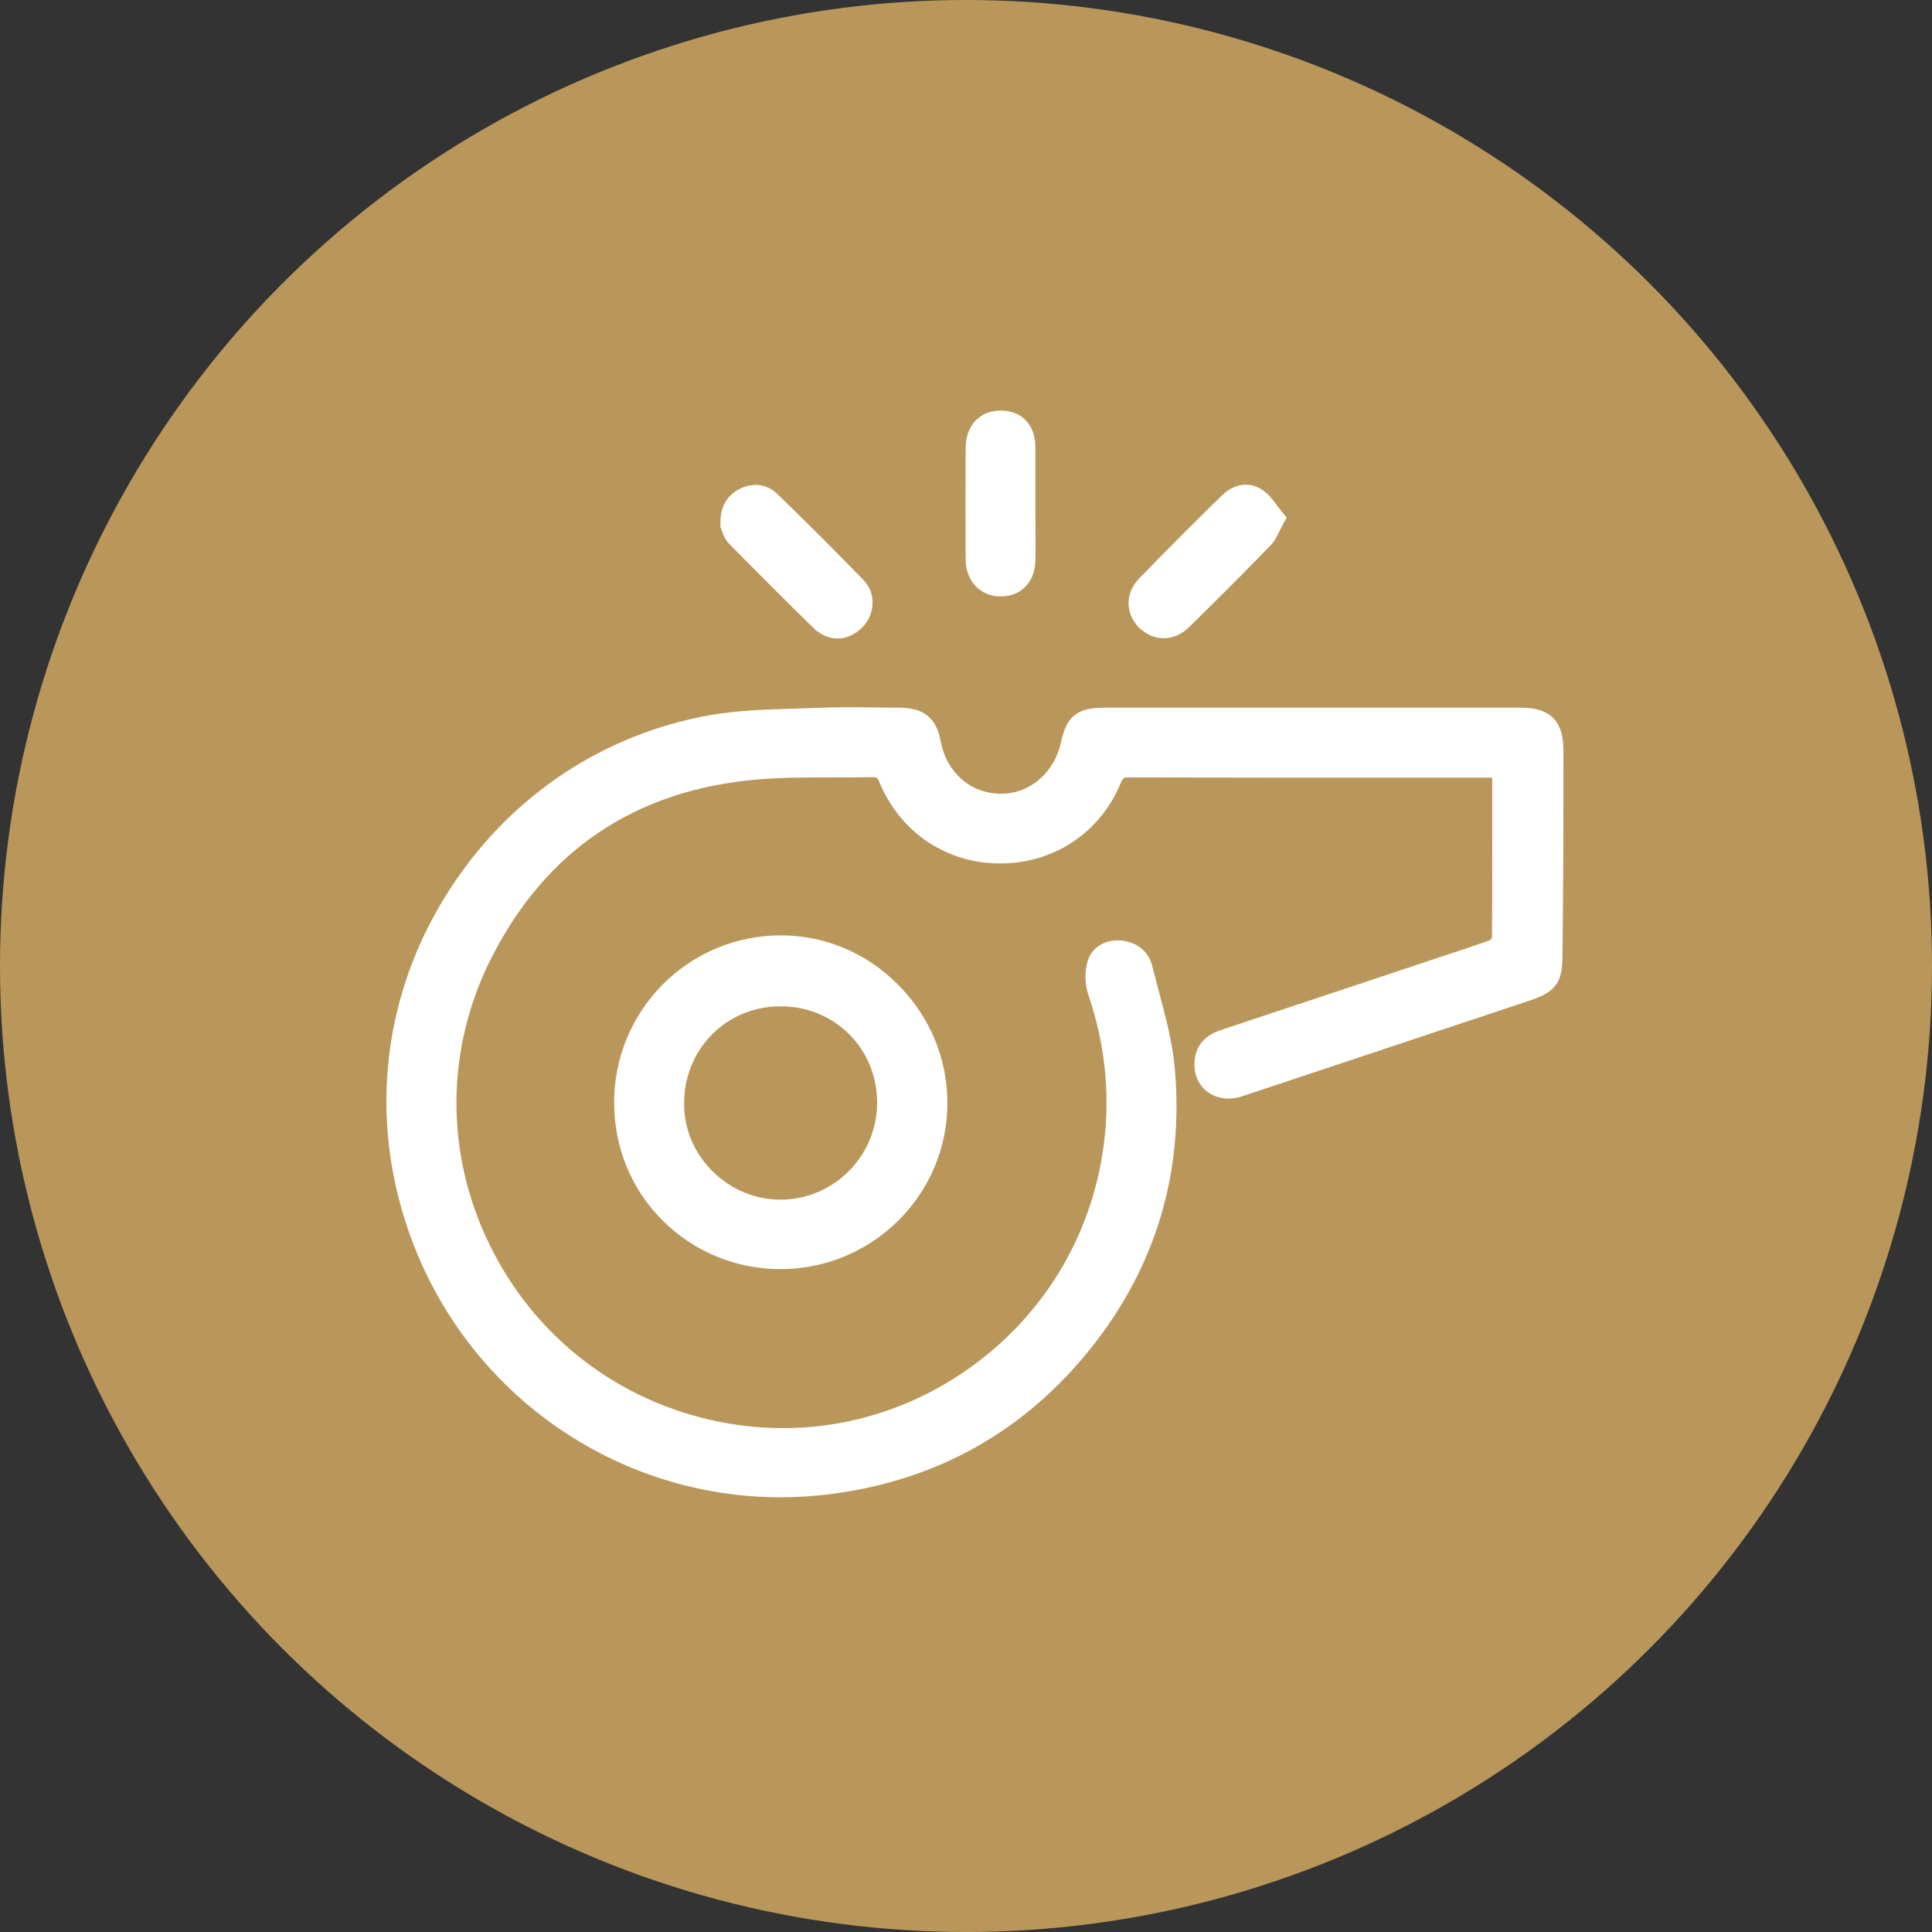 <?xml version="1.0" encoding="UTF-8"?> <svg xmlns="http://www.w3.org/2000/svg" width="80" height="80" viewBox="0 0 80 80" fill="none"><rect x="0" y="0" width="80" height="80" fill="#333333" stroke="none"/><circle cx="40" cy="40" r="40" fill="#B9975B"></circle><path d="M64.738 31.055C64.738 29.857 64.185 29.304 62.998 29.304C57.245 29.304 51.502 29.304 45.749 29.304C44.592 29.304 44.173 29.642 43.927 30.758C43.651 32.007 42.627 32.877 41.429 32.867C40.18 32.856 39.188 31.976 38.952 30.697C38.778 29.734 38.256 29.314 37.263 29.304C36.925 29.304 36.587 29.304 36.25 29.294C35.441 29.284 34.602 29.274 33.772 29.314C33.465 29.325 33.158 29.335 32.861 29.345C31.704 29.376 30.507 29.417 29.35 29.622C25 30.41 21.243 32.897 18.765 36.613C16.278 40.329 15.428 44.761 16.38 49.071C17.271 53.125 19.615 56.667 22.973 59.031C25.737 60.976 28.992 62 32.329 62C33.035 62 33.752 61.949 34.468 61.857C38.839 61.283 42.443 59.246 45.186 55.807C47.858 52.449 49.025 48.559 48.646 44.239C48.554 43.175 48.267 42.12 48.001 41.107C47.909 40.749 47.807 40.38 47.715 40.012C47.571 39.408 47.09 39.009 46.435 38.947C45.79 38.886 45.237 39.203 45.053 39.746C44.91 40.186 44.91 40.718 45.053 41.148C45.821 43.41 46.005 45.611 45.636 47.873C45.032 51.497 43.036 54.64 40.017 56.738C37.007 58.827 33.383 59.584 29.811 58.878C25.624 58.049 22.144 55.377 20.27 51.538C18.417 47.74 18.448 43.42 20.342 39.674C22.614 35.19 26.33 32.703 31.387 32.273C32.38 32.191 33.404 32.191 34.397 32.191C34.96 32.191 35.543 32.191 36.117 32.181C36.301 32.181 36.331 32.191 36.413 32.386C37.273 34.464 39.188 35.753 41.409 35.753C43.651 35.753 45.565 34.474 46.414 32.406C46.496 32.212 46.527 32.191 46.742 32.191C46.742 32.191 46.742 32.191 46.752 32.191C50.458 32.201 54.225 32.201 57.869 32.201H61.595C61.657 32.201 61.718 32.201 61.79 32.212V32.938C61.79 34.873 61.8 36.869 61.78 38.835C61.759 38.865 61.718 38.916 61.688 38.937C61.022 39.172 60.336 39.398 59.681 39.612C59.405 39.705 59.128 39.797 58.852 39.889C57.941 40.196 57.03 40.493 56.119 40.8C54.276 41.414 52.423 42.028 50.581 42.643C50.335 42.724 49.598 42.97 49.475 43.83C49.404 44.362 49.567 44.854 49.936 45.161C50.335 45.499 50.908 45.581 51.492 45.376C55.464 44.055 59.497 42.714 63.397 41.414C64.4 41.076 64.697 40.667 64.697 39.623C64.738 36.757 64.738 33.911 64.738 31.055Z" fill="white"></path><path d="M32.298 38.732C30.456 38.742 28.736 39.469 27.436 40.769C26.146 42.08 25.43 43.81 25.43 45.652C25.43 47.505 26.136 49.245 27.436 50.535C28.736 51.835 30.476 52.552 32.329 52.552H32.339C36.137 52.541 39.239 49.46 39.229 45.663C39.229 43.82 38.492 42.069 37.161 40.749C35.85 39.439 34.12 38.722 32.298 38.732ZM36.321 45.632C36.332 47.843 34.55 49.655 32.36 49.675C31.295 49.685 30.282 49.266 29.514 48.508C28.746 47.751 28.327 46.758 28.327 45.714C28.316 43.451 30.067 41.67 32.319 41.67C32.329 41.67 32.329 41.67 32.339 41.67C33.414 41.67 34.407 42.08 35.154 42.817C35.902 43.554 36.311 44.557 36.321 45.632Z" fill="white"></path><path d="M48.185 26.428C48.554 26.428 48.932 26.274 49.239 25.967C50.468 24.759 51.563 23.664 52.597 22.599C52.771 22.425 52.873 22.21 52.986 21.985C53.037 21.883 53.088 21.77 53.16 21.647L53.283 21.432L53.119 21.238C53.047 21.146 52.976 21.054 52.894 20.951C52.72 20.716 52.536 20.46 52.27 20.286C51.758 19.928 51.102 20.02 50.601 20.511C49.311 21.77 48.195 22.896 47.172 23.951C46.578 24.555 46.588 25.425 47.182 26.008C47.479 26.285 47.827 26.428 48.185 26.428Z" fill="white"></path><path d="M29.831 21.822L29.862 21.893C29.872 21.903 29.872 21.934 29.882 21.954C29.934 22.098 30.015 22.333 30.189 22.517C31.438 23.777 32.585 24.933 33.711 26.029C33.987 26.295 34.335 26.438 34.673 26.438C35.031 26.438 35.379 26.295 35.676 26.008C35.943 25.752 36.106 25.404 36.127 25.046C36.157 24.657 36.024 24.299 35.758 24.022C34.714 22.948 33.557 21.78 32.206 20.47C31.766 20.04 31.172 19.958 30.609 20.255C30.067 20.542 29.811 21.023 29.831 21.74V21.822Z" fill="white"></path><path d="M41.419 24.698C41.43 24.698 41.43 24.698 41.44 24.698C42.279 24.698 42.863 24.094 42.873 23.203C42.883 22.661 42.883 22.098 42.873 21.566C42.873 21.33 42.873 21.084 42.873 20.849C42.873 20.613 42.873 20.378 42.873 20.143C42.873 19.6 42.873 19.047 42.873 18.494C42.863 17.584 42.3 17 41.44 17C41.43 17 41.43 17 41.419 17C40.57 17.01 39.996 17.614 39.986 18.525C39.976 20.081 39.976 21.647 39.986 23.183C39.996 24.053 40.58 24.688 41.419 24.698Z" fill="white"></path></svg> 